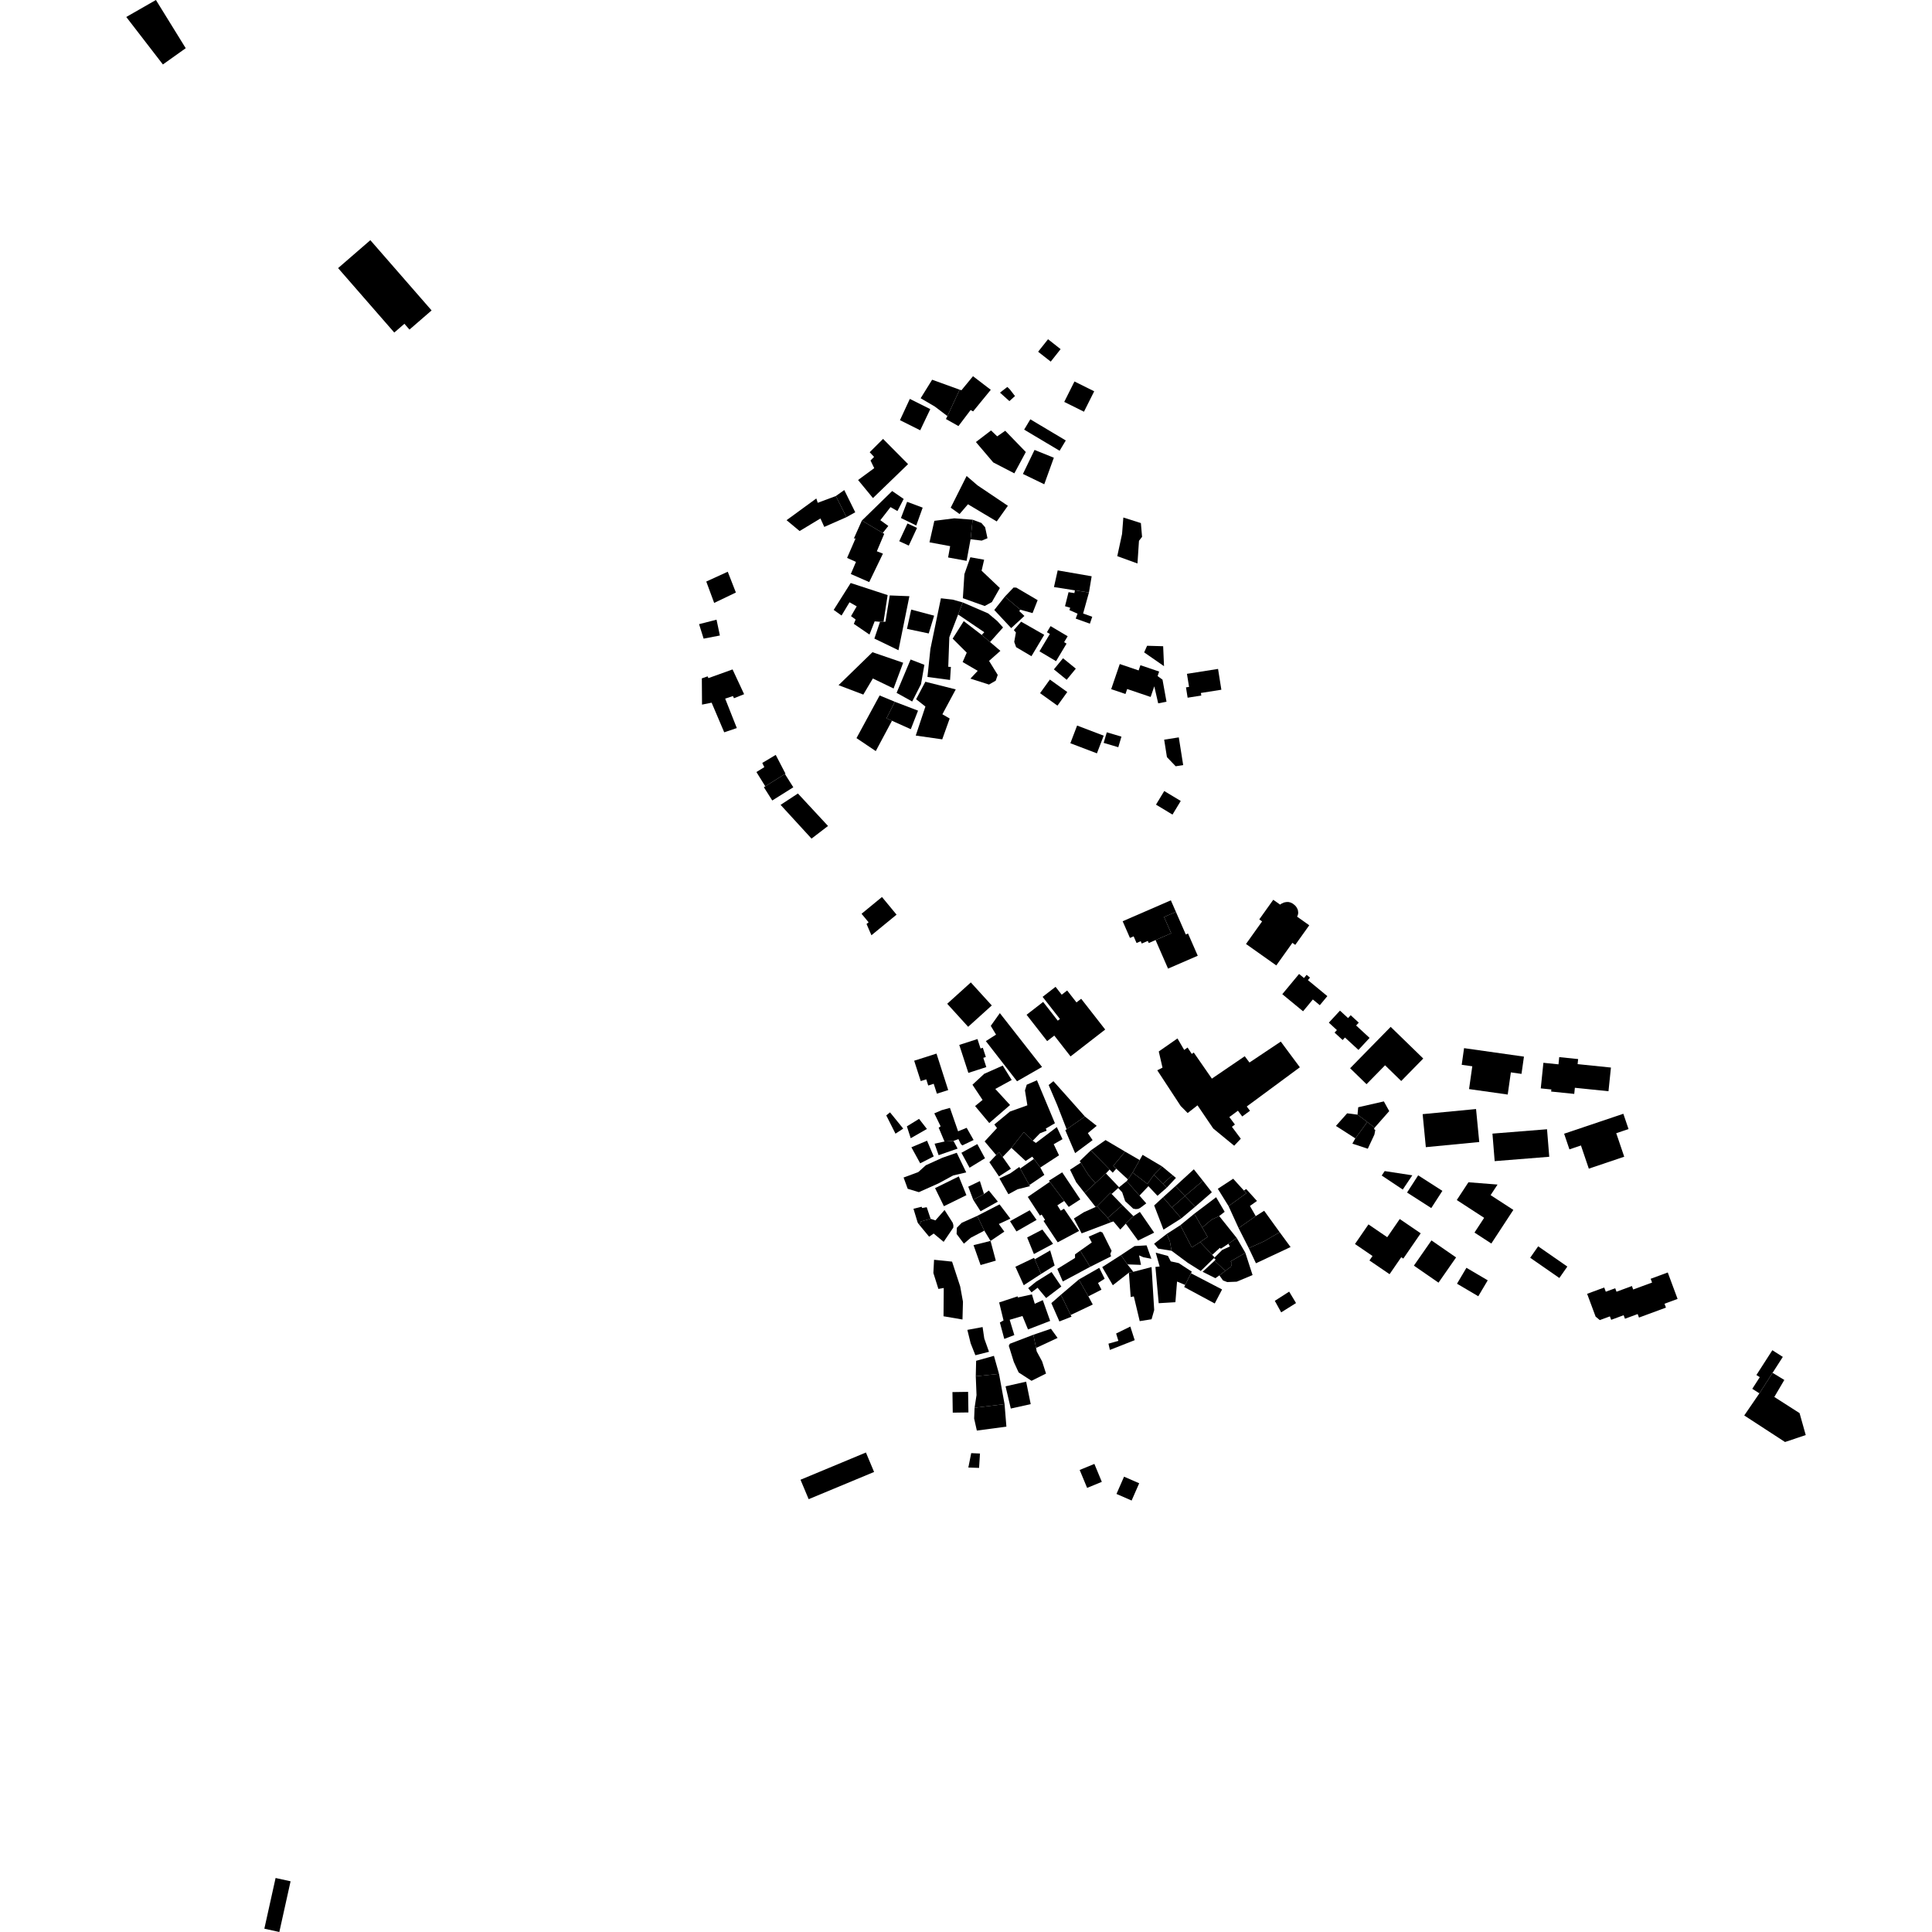 <?xml version="1.0" encoding="utf-8" standalone="no"?>
<!DOCTYPE svg PUBLIC "-//W3C//DTD SVG 1.1//EN"
  "http://www.w3.org/Graphics/SVG/1.1/DTD/svg11.dtd">
<!-- Created with matplotlib (https://matplotlib.org/) -->
<svg height="288pt" version="1.1" viewBox="0 0 288 288" width="288pt" xmlns="http://www.w3.org/2000/svg" xmlns:xlink="http://www.w3.org/1999/xlink">
 <defs>
  <style type="text/css">
*{stroke-linecap:butt;stroke-linejoin:round;}
  </style>
 </defs>
 <g id="figure_1">
  <g id="patch_1">
   <path d="M 0 288 
L 288 288 
L 288 0 
L 0 0 
z
" style="fill:none;opacity:0;"/>
  </g>
  <g id="axes_1">
   <g id="PatchCollection_1">
    <path clip-path="url(#p858583d66e)" d="M 18.822 2.531 
L 23.244 0 
L 27.685 7.185 
L 24.282 9.609 
L 18.822 2.531 
"/>
    <path clip-path="url(#p858583d66e)" d="M 50.4 39.965 
L 55.207 35.804 
L 64.337 46.275 
L 61.038 49.13 
L 60.286 48.265 
L 58.774 49.571 
L 56.755 47.257 
L 50.4 39.965 
"/>
    <path clip-path="url(#p858583d66e)" d="M 193.36 136.647 
L 195.169 137.929 
L 193.083 140.851 
L 192.656 140.549 
L 190.256 143.914 
L 185.739 140.717 
L 188.139 137.352 
L 187.717 137.051 
L 189.803 134.129 
L 190.033 134.292 
L 190.822 134.848 
L 191.036 134.698 
L 191.403 134.534 
L 191.727 134.468 
L 192.047 134.457 
L 192.368 134.531 
L 192.702 134.694 
L 192.929 134.871 
L 193.1 135.023 
L 193.269 135.241 
L 193.434 135.551 
L 193.489 135.756 
L 193.524 136.07 
L 193.492 136.302 
L 193.439 136.462 
L 193.36 136.647 
"/>
    <path clip-path="url(#p858583d66e)" d="M 229.293 185.788 
L 228.103 187.492 
L 232.45 190.509 
L 233.64 188.805 
L 229.293 185.788 
"/>
    <path clip-path="url(#p858583d66e)" d="M 172.258 140.134 
L 171.239 140.576 
L 171.101 140.26 
L 170.198 140.651 
L 170.047 140.303 
L 169.425 140.573 
L 168.99 139.579 
L 168.441 139.816 
L 167.353 137.329 
L 174.539 134.21 
L 175.29 135.929 
L 173.526 136.695 
L 174.587 139.121 
L 172.258 140.134 
"/>
    <path clip-path="url(#p858583d66e)" d="M 184.964 169.747 
L 183.64 167.969 
L 184.089 167.634 
L 183.256 166.518 
L 184.539 165.572 
L 185.177 166.431 
L 186.33 165.581 
L 185.853 164.941 
L 193.768 159.098 
L 190.927 155.27 
L 186.255 158.386 
L 185.551 157.452 
L 180.651 160.789 
L 177.949 156.894 
L 177.659 157.109 
L 177.028 156.152 
L 176.528 156.513 
L 175.522 154.799 
L 172.735 156.741 
L 173.292 159.152 
L 172.513 159.546 
L 176.004 164.873 
L 177.044 165.917 
L 178.51 164.771 
L 180.857 168.226 
L 183.976 170.79 
L 184.964 169.747 
"/>
    <path clip-path="url(#p858583d66e)" d="M 218.897 176.239 
L 217.16 178.887 
L 221.239 181.54 
L 219.799 183.738 
L 222.31 185.37 
L 225.592 180.358 
L 222.202 178.157 
L 223.236 176.58 
L 218.897 176.239 
"/>
    <path clip-path="url(#p858583d66e)" d="M 178.546 142.471 
L 174.119 144.39 
L 172.258 140.134 
L 174.587 139.121 
L 173.526 136.695 
L 175.29 135.929 
L 176.764 139.301 
L 177.097 139.157 
L 178.546 142.471 
"/>
    <path clip-path="url(#p858583d66e)" d="M 43.315 280.44 
L 41.639 288 
L 39.406 287.506 
L 41.082 279.95 
L 43.315 280.44 
"/>
    <path clip-path="url(#p858583d66e)" d="M 211.782 183.849 
L 209.188 187.617 
L 208.883 187.41 
L 207.141 189.942 
L 204.141 187.897 
L 204.6 187.229 
L 201.984 185.443 
L 203.994 182.519 
L 206.793 184.429 
L 208.658 181.717 
L 211.782 183.849 
"/>
    <path clip-path="url(#p858583d66e)" d="M 195.279 145.73 
L 194.969 146.103 
L 197.865 148.49 
L 196.743 149.843 
L 195.704 148.99 
L 194.245 150.751 
L 191.149 148.201 
L 193.651 145.187 
L 194.386 145.791 
L 194.776 145.318 
L 195.279 145.73 
"/>
    <path clip-path="url(#p858583d66e)" d="M 240.14 159.138 
L 239.774 162.668 
L 234.763 162.154 
L 234.67 163.067 
L 231.226 162.715 
L 231.259 162.406 
L 229.679 162.244 
L 230.072 158.429 
L 232.321 158.659 
L 232.431 157.582 
L 235.25 157.874 
L 235.173 158.628 
L 240.14 159.138 
"/>
    <path clip-path="url(#p858583d66e)" d="M 199.748 150.653 
L 198.088 152.445 
L 199.29 153.552 
L 198.941 153.928 
L 200.143 155.035 
L 200.492 154.659 
L 202.502 156.509 
L 204.162 154.717 
L 202.155 152.867 
L 202.549 152.444 
L 201.344 151.337 
L 200.953 151.76 
L 199.748 150.653 
"/>
    <path clip-path="url(#p858583d66e)" d="M 238.48 196.783 
L 237.855 196.266 
L 236.592 192.868 
L 239.14 191.926 
L 239.373 192.554 
L 240.778 192.037 
L 240.969 192.555 
L 243.266 191.706 
L 243.457 192.224 
L 246.273 191.187 
L 246.064 190.626 
L 248.61 189.685 
L 250.073 193.626 
L 248.125 194.345 
L 248.341 194.923 
L 244.319 196.408 
L 244.126 195.883 
L 242.23 196.583 
L 242.034 196.058 
L 240.176 196.744 
L 239.985 196.23 
L 238.48 196.783 
"/>
    <path clip-path="url(#p858583d66e)" d="M 218.599 188.987 
L 221.773 190.856 
L 220.365 193.23 
L 217.194 191.361 
L 218.599 188.987 
"/>
    <path clip-path="url(#p858583d66e)" d="M 222.808 173.088 
L 222.477 168.986 
L 230.613 168.336 
L 230.944 172.438 
L 222.808 173.088 
"/>
    <path clip-path="url(#p858583d66e)" d="M 213.385 184.905 
L 217.056 187.443 
L 214.436 191.204 
L 210.766 188.666 
L 213.385 184.905 
"/>
    <path clip-path="url(#p858583d66e)" d="M 210.531 175.203 
L 209.108 177.323 
L 205.971 175.233 
L 206.415 174.571 
L 210.531 175.203 
"/>
    <path clip-path="url(#p858583d66e)" d="M 212.547 171.006 
L 212.071 166.085 
L 220.032 165.322 
L 220.509 170.239 
L 212.547 171.006 
"/>
    <path clip-path="url(#p858583d66e)" d="M 211.405 175.205 
L 209.748 177.77 
L 213.356 180.085 
L 215.013 177.52 
L 211.405 175.205 
"/>
    <path clip-path="url(#p858583d66e)" d="M 203.822 167.249 
L 202.038 169.696 
L 199.142 167.84 
L 200.817 165.961 
L 202.362 166.158 
L 203.822 167.249 
"/>
    <path clip-path="url(#p858583d66e)" d="M 202.362 166.158 
L 202.467 165.056 
L 206.29 164.185 
L 207.089 165.631 
L 204.912 168.101 
L 203.822 167.249 
L 202.362 166.158 
"/>
    <path clip-path="url(#p858583d66e)" d="M 207.305 153.072 
L 201.26 159.239 
L 203.704 161.619 
L 206.469 158.8 
L 208.878 161.145 
L 212.162 157.793 
L 207.305 153.072 
"/>
    <path clip-path="url(#p858583d66e)" d="M 265.762 202.27 
L 264.235 204.645 
L 262.271 207.703 
L 261.209 207.029 
L 262.327 205.292 
L 261.825 204.971 
L 264.201 201.275 
L 265.762 202.27 
"/>
    <path clip-path="url(#p858583d66e)" d="M 264.235 204.645 
L 262.271 207.703 
L 260.012 211.001 
L 266.09 214.958 
L 269.178 213.923 
L 268.259 210.652 
L 264.494 208.242 
L 265.986 205.708 
L 264.235 204.645 
"/>
    <path clip-path="url(#p858583d66e)" d="M 202.038 169.696 
L 201.596 170.481 
L 203.895 171.24 
L 204.882 169.123 
L 205.011 168.444 
L 204.817 168.302 
L 204.912 168.101 
L 203.822 167.249 
L 202.038 169.696 
"/>
    <path clip-path="url(#p858583d66e)" d="M 218.246 156.245 
L 217.894 158.728 
L 219.472 158.95 
L 218.989 162.347 
L 224.753 163.163 
L 225.222 159.857 
L 226.806 160.082 
L 227.173 157.509 
L 218.246 156.245 
"/>
    <path clip-path="url(#p858583d66e)" d="M 235.669 170.754 
L 233.951 171.334 
L 233.161 169.002 
L 241.989 166.028 
L 242.762 168.307 
L 240.931 168.924 
L 242.12 172.429 
L 236.842 174.21 
L 235.669 170.754 
"/>
    <path clip-path="url(#p858583d66e)" d="M 185.644 186.755 
L 186.718 190.072 
L 184.353 191.059 
L 182.943 191.115 
L 182.321 190.883 
L 181.772 190.118 
L 182.655 189.449 
L 183.502 188.81 
L 183.629 188.377 
L 183.462 188.025 
L 185.644 186.755 
"/>
    <path clip-path="url(#p858583d66e)" d="M 168.839 174.796 
L 168.135 175.814 
L 167.96 176.063 
L 169.858 178.227 
L 171.193 176.819 
L 172.543 178.256 
L 173.951 177.025 
L 173.369 176.453 
L 172.016 175.128 
L 171.042 176.481 
L 168.839 174.796 
"/>
    <path clip-path="url(#p858583d66e)" d="M 181.746 181.275 
L 184.355 184.538 
L 183.113 185.41 
L 181.984 186.148 
L 181.841 186.015 
L 180.705 187.062 
L 178.902 185.154 
L 180.017 184.38 
L 179.216 182.987 
L 180.6 181.812 
L 181.746 181.275 
"/>
    <path clip-path="url(#p858583d66e)" d="M 180.957 187.55 
L 178.995 189.461 
L 177.057 188.242 
L 174.641 186.45 
L 174.396 185.066 
L 173.925 183.94 
L 175.949 182.639 
L 177.662 185.952 
L 178.902 185.154 
L 180.705 187.062 
L 181.066 187.443 
L 180.957 187.55 
"/>
    <path clip-path="url(#p858583d66e)" d="M 167.96 176.063 
L 166.819 176.98 
L 166.689 177.097 
L 167.283 177.737 
L 167.724 179.052 
L 168.928 180.173 
L 169.319 180.241 
L 169.676 180.204 
L 169.962 180.066 
L 170.872 179.383 
L 169.858 178.227 
L 167.96 176.063 
"/>
    <path clip-path="url(#p858583d66e)" d="M 172.864 188.791 
L 172.236 188.862 
L 172.725 194.265 
L 175.216 194.117 
L 175.46 191.038 
L 176.67 191.544 
L 177.539 189.805 
L 177.661 189.565 
L 175.712 188.289 
L 174.524 188.03 
L 174.106 187.223 
L 172.284 186.735 
L 172.864 188.791 
"/>
    <path clip-path="url(#p858583d66e)" d="M 156.49 176.174 
L 153.211 178.421 
L 155.022 181.206 
L 155.28 181.053 
L 155.788 181.846 
L 155.558 182.002 
L 157.667 185.187 
L 160.862 183.49 
L 158.61 180.179 
L 158.122 180.474 
L 157.617 179.678 
L 158.638 179.019 
L 156.49 176.174 
"/>
    <path clip-path="url(#p858583d66e)" d="M 150.771 171.106 
L 152.887 173.064 
L 153.877 172.421 
L 154.124 172.754 
L 155.075 174.042 
L 157.867 172.22 
L 157.075 170.566 
L 158.386 169.815 
L 157.538 168.012 
L 154.417 170.376 
L 153.951 170.045 
L 152.613 168.77 
L 150.771 171.106 
"/>
    <path clip-path="url(#p858583d66e)" d="M 185.644 186.755 
L 184.355 184.538 
L 183.113 185.41 
L 183.338 185.806 
L 182.19 186.329 
L 181.066 187.443 
L 180.957 187.55 
L 181.214 187.756 
L 181.049 187.942 
L 182.655 189.449 
L 183.502 188.81 
L 183.629 188.377 
L 183.462 188.025 
L 185.644 186.755 
"/>
    <path clip-path="url(#p858583d66e)" d="M 161.17 148.885 
L 164.75 153.472 
L 159.585 157.478 
L 157.162 154.373 
L 156.096 155.197 
L 153.031 151.269 
L 155.5 149.355 
L 157.68 152.148 
L 158.001 151.899 
L 155.421 148.597 
L 157.35 147.104 
L 158.267 148.278 
L 159.079 147.649 
L 160.469 149.429 
L 161.17 148.885 
"/>
    <path clip-path="url(#p858583d66e)" d="M 154.576 161.033 
L 157.254 167.439 
L 155.898 168.235 
L 156.021 168.541 
L 155.024 168.94 
L 153.951 170.045 
L 152.613 168.77 
L 150.771 171.106 
L 149.461 172.466 
L 148.924 171.743 
L 148.493 172.184 
L 146.779 170.15 
L 148.62 168.159 
L 148.224 167.626 
L 150.553 165.695 
L 153.147 164.768 
L 152.79 162.544 
L 153.056 161.692 
L 154.576 161.033 
"/>
    <path clip-path="url(#p858583d66e)" d="M 175.244 176.794 
L 173.373 178.476 
L 174.693 180 
L 176.634 178.289 
L 175.244 176.794 
"/>
    <path clip-path="url(#p858583d66e)" d="M 175.294 175.585 
L 173.951 177.025 
L 173.369 176.453 
L 174.794 175.17 
L 175.294 175.585 
"/>
    <path clip-path="url(#p858583d66e)" d="M 147.843 149.882 
L 144.321 153.063 
L 141.198 149.63 
L 144.72 146.449 
L 147.843 149.882 
"/>
    <path clip-path="url(#p858583d66e)" d="M 178.171 179.875 
L 176.094 181.625 
L 174.693 180 
L 176.634 178.289 
L 178.171 179.875 
"/>
    <path clip-path="url(#p858583d66e)" d="M 190.034 193.914 
L 190.983 195.631 
L 193.198 194.245 
L 192.173 192.541 
L 190.034 193.914 
"/>
    <path clip-path="url(#p858583d66e)" d="M 177.962 174.306 
L 179.319 176.018 
L 176.634 178.289 
L 175.244 176.794 
L 177.962 174.306 
"/>
    <path clip-path="url(#p858583d66e)" d="M 174.794 175.17 
L 173.237 173.879 
L 172.016 175.128 
L 173.369 176.453 
L 174.794 175.17 
"/>
    <path clip-path="url(#p858583d66e)" d="M 179.319 176.018 
L 180.648 177.729 
L 178.171 179.875 
L 176.634 178.289 
L 179.319 176.018 
"/>
    <path clip-path="url(#p858583d66e)" d="M 155.075 174.042 
L 155.677 175.142 
L 153.446 176.657 
L 152.077 174.192 
L 154.124 172.754 
L 155.075 174.042 
"/>
    <path clip-path="url(#p858583d66e)" d="M 173.373 178.476 
L 172.051 179.694 
L 173.438 183.303 
L 176.094 181.625 
L 174.693 180 
L 173.373 178.476 
"/>
    <path clip-path="url(#p858583d66e)" d="M 158.146 193.007 
L 156.721 194.252 
L 157.923 196.987 
L 159.73 196.275 
L 159.603 196.026 
L 158.146 193.007 
"/>
    <path clip-path="url(#p858583d66e)" d="M 160.815 190.735 
L 158.146 193.007 
L 159.603 196.026 
L 162.896 194.462 
L 162.24 193.244 
L 160.815 190.735 
"/>
    <path clip-path="url(#p858583d66e)" d="M 172.047 183.75 
L 169.65 184.927 
L 167.817 182.409 
L 168.955 181.288 
L 169.92 180.659 
L 172.047 183.75 
"/>
    <path clip-path="url(#p858583d66e)" d="M 167.312 179.644 
L 165.707 177.982 
L 165.534 177.806 
L 163.542 179.819 
L 165.13 181.55 
L 167.312 179.644 
"/>
    <path clip-path="url(#p858583d66e)" d="M 185.787 177.873 
L 183.139 179.797 
L 181.538 177.211 
L 183.829 175.711 
L 185.419 177.467 
L 185.787 177.873 
"/>
    <path clip-path="url(#p858583d66e)" d="M 190.759 183.684 
L 192.383 185.894 
L 187.223 188.314 
L 186.153 186.056 
L 188.43 185.038 
L 190.759 183.684 
"/>
    <path clip-path="url(#p858583d66e)" d="M 174.641 186.45 
L 172.633 186.127 
L 172.039 185.403 
L 173.925 183.94 
L 174.396 185.066 
L 174.641 186.45 
"/>
    <path clip-path="url(#p858583d66e)" d="M 182.174 192.217 
L 181.079 194.309 
L 176.526 191.857 
L 176.67 191.544 
L 177.539 189.805 
L 182.174 192.217 
"/>
    <path clip-path="url(#p858583d66e)" d="M 181.772 190.118 
L 181.18 190.538 
L 179.268 189.583 
L 181.049 187.942 
L 182.655 189.449 
L 181.772 190.118 
"/>
    <path clip-path="url(#p858583d66e)" d="M 188.447 180.487 
L 187.192 181.282 
L 184.635 183.067 
L 186.153 186.056 
L 188.43 185.038 
L 190.759 183.684 
L 188.447 180.487 
"/>
    <path clip-path="url(#p858583d66e)" d="M 161.728 166.44 
L 159.033 163.41 
L 157.032 161.173 
L 156.32 161.738 
L 157.606 164.753 
L 159.002 168.337 
L 161.728 166.44 
"/>
    <path clip-path="url(#p858583d66e)" d="M 168.495 197.747 
L 169.148 199.777 
L 165.45 201.231 
L 165.237 200.297 
L 166.715 199.88 
L 166.378 198.786 
L 168.495 197.747 
"/>
    <path clip-path="url(#p858583d66e)" d="M 163.865 188.993 
L 164.67 190.618 
L 163.681 191.25 
L 164.197 192.247 
L 162.24 193.244 
L 160.815 190.735 
L 163.865 188.993 
"/>
    <path clip-path="url(#p858583d66e)" d="M 162.508 188.846 
L 158.429 191.03 
L 157.614 189.154 
L 160.253 187.518 
L 160.252 186.984 
L 161.021 186.435 
L 162.508 188.846 
"/>
    <path clip-path="url(#p858583d66e)" d="M 149.044 151.024 
L 155.336 159.049 
L 151.606 161.184 
L 146.958 155.195 
L 148.477 154.23 
L 147.693 152.921 
L 149.044 151.024 
"/>
    <path clip-path="url(#p858583d66e)" d="M 158.34 174.759 
L 161.04 178.792 
L 159.312 179.913 
L 158.638 179.019 
L 156.49 176.174 
L 156.362 176.005 
L 158.34 174.759 
"/>
    <path clip-path="url(#p858583d66e)" d="M 175.949 182.639 
L 178.031 180.93 
L 179.216 182.987 
L 180.017 184.38 
L 178.902 185.154 
L 177.662 185.952 
L 175.949 182.639 
"/>
    <path clip-path="url(#p858583d66e)" d="M 161.104 173.323 
L 159.51 174.367 
L 160.43 176.242 
L 161.681 177.835 
L 163.287 176.362 
L 162.256 175.168 
L 161.104 173.323 
"/>
    <path clip-path="url(#p858583d66e)" d="M 170.323 172.149 
L 173.237 173.879 
L 172.016 175.128 
L 171.042 176.481 
L 168.839 174.796 
L 169.887 172.927 
L 170.323 172.149 
"/>
    <path clip-path="url(#p858583d66e)" d="M 169.887 172.927 
L 167.716 171.668 
L 165.952 173.802 
L 166.398 174.213 
L 168.135 175.814 
L 168.839 174.796 
L 169.887 172.927 
"/>
    <path clip-path="url(#p858583d66e)" d="M 150.693 174.217 
L 148.915 175.366 
L 147.486 173.255 
L 148.493 172.184 
L 148.924 171.743 
L 149.461 172.466 
L 150.693 174.217 
"/>
    <path clip-path="url(#p858583d66e)" d="M 167.092 187.096 
L 164.304 188.887 
L 165.886 191.589 
L 168.283 189.715 
L 168.942 189.586 
L 168.064 188.479 
L 167.092 187.096 
"/>
    <path clip-path="url(#p858583d66e)" d="M 178.031 180.93 
L 181.286 178.468 
L 182.561 180.639 
L 181.746 181.275 
L 180.6 181.812 
L 179.216 182.987 
L 178.031 180.93 
"/>
    <path clip-path="url(#p858583d66e)" d="M 167.716 171.668 
L 164.804 169.949 
L 162.617 171.479 
L 165.405 174.338 
L 165.872 174.813 
L 166.398 174.213 
L 165.952 173.802 
L 167.716 171.668 
"/>
    <path clip-path="url(#p858583d66e)" d="M 167.817 182.409 
L 166.996 183.288 
L 165.976 182.076 
L 165.609 182.198 
L 165.13 181.55 
L 167.312 179.644 
L 168.955 181.288 
L 167.817 182.409 
"/>
    <path clip-path="url(#p858583d66e)" d="M 165.609 182.198 
L 161.238 183.854 
L 160.082 181.64 
L 161.572 180.703 
L 163.321 179.919 
L 163.542 179.819 
L 165.13 181.55 
L 165.609 182.198 
"/>
    <path clip-path="url(#p858583d66e)" d="M 162.617 171.479 
L 160.951 173.081 
L 161.104 173.323 
L 162.256 175.168 
L 163.287 176.362 
L 164.858 174.921 
L 165.405 174.338 
L 162.617 171.479 
"/>
    <path clip-path="url(#p858583d66e)" d="M 163.485 167.826 
L 162.166 168.912 
L 162.87 169.958 
L 160.266 171.897 
L 158.801 168.473 
L 159.002 168.337 
L 161.728 166.44 
L 163.485 167.826 
"/>
    <path clip-path="url(#p858583d66e)" d="M 152.077 174.192 
L 151.952 173.957 
L 150.584 174.918 
L 148.981 175.666 
L 150.319 178.022 
L 151.687 177.282 
L 153.53 176.817 
L 153.446 176.657 
L 152.077 174.192 
"/>
    <path clip-path="url(#p858583d66e)" d="M 170.921 185.645 
L 171.632 187.645 
L 170.444 187.418 
L 169.797 187.139 
L 170.085 188.553 
L 168.064 188.479 
L 167.092 187.096 
L 169.13 185.749 
L 170.921 185.645 
"/>
    <path clip-path="url(#p858583d66e)" d="M 145.71 154.889 
L 142.996 155.763 
L 144.353 159.934 
L 147.027 159.069 
L 146.579 157.691 
L 146.957 157.565 
L 146.509 156.19 
L 146.169 156.299 
L 145.71 154.889 
"/>
    <path clip-path="url(#p858583d66e)" d="M 185.419 177.467 
L 185.77 177.25 
L 187.375 179.024 
L 186.324 179.771 
L 187.192 181.282 
L 184.635 183.067 
L 183.139 179.797 
L 185.787 177.873 
L 185.419 177.467 
"/>
    <path clip-path="url(#p858583d66e)" d="M 171.661 188.877 
L 172.054 195.291 
L 171.662 196.661 
L 169.896 196.938 
L 169.017 193.253 
L 168.55 193.344 
L 168.283 189.715 
L 168.942 189.586 
L 171.661 188.877 
"/>
    <path clip-path="url(#p858583d66e)" d="M 162.749 185.214 
L 161.021 186.435 
L 162.508 188.846 
L 165.627 187.277 
L 165.518 186.913 
L 165.703 186.456 
L 164.352 183.742 
L 164.023 183.59 
L 162.29 184.349 
L 162.749 185.214 
"/>
    <path clip-path="url(#p858583d66e)" d="M 163.321 179.919 
L 161.681 177.835 
L 163.287 176.362 
L 164.858 174.921 
L 166.819 176.98 
L 166.689 177.097 
L 165.707 177.982 
L 165.534 177.806 
L 163.542 179.819 
L 163.321 179.919 
"/>
    <path clip-path="url(#p858583d66e)" d="M 149.478 158.846 
L 146.715 160.071 
L 144.963 161.699 
L 146.469 163.963 
L 145.356 164.881 
L 147.467 167.408 
L 150.567 164.724 
L 148.367 162.328 
L 150.81 160.991 
L 149.478 158.846 
"/>
    <path clip-path="url(#p858583d66e)" d="M 109.203 99.792 
L 110.924 103.482 
L 109.413 104.084 
L 109.259 103.764 
L 108.101 104.143 
L 109.835 108.53 
L 107.959 109.166 
L 106.081 104.748 
L 104.65 105.036 
L 104.621 101.123 
L 105.486 100.823 
L 105.597 101.086 
L 109.203 99.792 
"/>
    <path clip-path="url(#p858583d66e)" d="M 118.944 118.286 
L 116.361 119.979 
L 120.973 125.011 
L 123.431 123.125 
L 118.944 118.286 
"/>
    <path clip-path="url(#p858583d66e)" d="M 106.813 92.376 
L 107.311 94.733 
L 104.888 95.202 
L 104.209 93.041 
L 106.813 92.376 
"/>
    <path clip-path="url(#p858583d66e)" d="M 108.485 85.227 
L 109.696 88.326 
L 106.461 89.877 
L 105.283 86.689 
L 108.485 85.227 
"/>
    <path clip-path="url(#p858583d66e)" d="M 117.006 115.378 
L 118.258 117.359 
L 115.12 119.328 
L 113.868 117.348 
L 114.081 117.215 
L 117.006 115.378 
"/>
    <path clip-path="url(#p858583d66e)" d="M 129.902 139.417 
L 129.173 137.736 
L 129.481 137.487 
L 128.431 136.214 
L 131.474 133.715 
L 133.648 136.346 
L 129.902 139.417 
"/>
    <path clip-path="url(#p858583d66e)" d="M 115.635 112.53 
L 117.097 115.345 
L 117.006 115.378 
L 114.081 117.215 
L 112.757 115.085 
L 113.935 114.359 
L 113.63 113.73 
L 115.635 112.53 
"/>
    <path clip-path="url(#p858583d66e)" d="M 142.618 171.84 
L 144.036 174.77 
L 142.091 175.219 
L 139.912 176.401 
L 136.973 177.713 
L 135.311 177.211 
L 134.696 175.53 
L 136.88 174.725 
L 138.008 173.705 
L 140.464 172.59 
L 142.618 171.84 
"/>
    <path clip-path="url(#p858583d66e)" d="M 154.041 198.971 
L 150.532 200.313 
L 150.38 200.612 
L 151.126 203.021 
L 151.847 204.589 
L 153.769 205.835 
L 155.93 204.755 
L 155.347 202.944 
L 154.536 201.445 
L 154.446 200.936 
L 154.041 198.971 
"/>
    <path clip-path="url(#p858583d66e)" d="M 140.667 185.12 
L 142.111 182.993 
L 142.119 182.631 
L 142.025 182.284 
L 140.803 180.371 
L 139.444 181.92 
L 138.724 181.685 
L 137.288 182.075 
L 137.045 182.59 
L 138.503 184.353 
L 139.182 183.883 
L 140.667 185.12 
"/>
    <path clip-path="url(#p858583d66e)" d="M 142.866 169.802 
L 142.135 170.077 
L 140.794 170.163 
L 139.926 168.1 
L 140.219 167.902 
L 139.275 165.967 
L 140.39 165.486 
L 141.607 165.151 
L 142.82 168.643 
L 144.098 168.12 
L 145.133 169.941 
L 143.456 170.744 
L 143.229 170.535 
L 142.866 169.802 
"/>
    <path clip-path="url(#p858583d66e)" d="M 155.45 193.808 
L 156.545 196.907 
L 153.243 198.18 
L 152.417 196.174 
L 150.512 196.739 
L 151.204 199.016 
L 149.706 199.591 
L 149.049 197.142 
L 149.595 196.834 
L 148.943 194.153 
L 151.696 193.245 
L 151.736 193.415 
L 153.826 192.952 
L 154.252 194.354 
L 155.45 193.808 
"/>
    <path clip-path="url(#p858583d66e)" d="M 156.664 198.074 
L 157.652 199.443 
L 154.446 200.936 
L 154.041 198.971 
L 156.664 198.074 
"/>
    <path clip-path="url(#p858583d66e)" d="M 148.165 202.113 
L 148.921 204.797 
L 145.457 205.162 
L 145.51 202.852 
L 148.165 202.113 
"/>
    <path clip-path="url(#p858583d66e)" d="M 163.137 218.224 
L 164.246 220.898 
L 162.055 221.798 
L 160.946 219.124 
L 163.137 218.224 
"/>
    <path clip-path="url(#p858583d66e)" d="M 167.56 220.125 
L 166.431 222.699 
L 168.689 223.682 
L 169.818 221.108 
L 167.56 220.125 
"/>
    <path clip-path="url(#p858583d66e)" d="M 138.194 170.044 
L 139.187 172.385 
L 137.172 173.412 
L 135.859 171.022 
L 138.194 170.044 
"/>
    <path clip-path="url(#p858583d66e)" d="M 144.777 216.617 
L 144.349 218.763 
L 145.95 218.817 
L 146.084 216.675 
L 144.777 216.617 
"/>
    <path clip-path="url(#p858583d66e)" d="M 146.071 176.061 
L 146.682 177.989 
L 145.077 178.853 
L 144.336 176.895 
L 146.071 176.061 
"/>
    <path clip-path="url(#p858583d66e)" d="M 152.966 205.961 
L 153.646 209.311 
L 150.678 209.969 
L 149.895 206.658 
L 152.966 205.961 
"/>
    <path clip-path="url(#p858583d66e)" d="M 144.313 207.482 
L 144.361 210.55 
L 142.025 210.582 
L 141.98 207.517 
L 144.313 207.482 
"/>
    <path clip-path="url(#p858583d66e)" d="M 142.93 175.368 
L 144.061 178.162 
L 140.706 179.809 
L 139.387 177.113 
L 142.93 175.368 
"/>
    <path clip-path="url(#p858583d66e)" d="M 155.383 183.286 
L 156.978 185.411 
L 154.123 186.94 
L 153.116 184.469 
L 155.383 183.286 
"/>
    <path clip-path="url(#p858583d66e)" d="M 145.686 170.548 
L 146.831 172.66 
L 144.53 174.071 
L 143.317 171.842 
L 145.686 170.548 
"/>
    <path clip-path="url(#p858583d66e)" d="M 134.642 168.241 
L 133.489 168.995 
L 132.113 166.27 
L 132.675 165.818 
L 134.642 168.241 
"/>
    <path clip-path="url(#p858583d66e)" d="M 153.499 180.412 
L 154.522 181.849 
L 151.522 183.568 
L 150.561 182.041 
L 153.499 180.412 
"/>
    <path clip-path="url(#p858583d66e)" d="M 145.122 185.611 
L 146.173 188.579 
L 148.444 187.92 
L 147.658 184.982 
L 145.122 185.611 
"/>
    <path clip-path="url(#p858583d66e)" d="M 137.002 166.788 
L 138.174 168.292 
L 135.759 169.673 
L 135.188 167.905 
L 137.002 166.788 
"/>
    <path clip-path="url(#p858583d66e)" d="M 156.548 186.4 
L 157.212 188.645 
L 155.19 189.905 
L 154.251 187.724 
L 156.548 186.4 
"/>
    <path clip-path="url(#p858583d66e)" d="M 155.19 189.905 
L 152.607 191.584 
L 151.361 188.833 
L 154.147 187.503 
L 154.251 187.724 
L 155.19 189.905 
"/>
    <path clip-path="url(#p858583d66e)" d="M 149.749 209.314 
L 150.022 212.669 
L 145.615 213.252 
L 145.214 211.46 
L 145.279 209.854 
L 149.749 209.314 
"/>
    <path clip-path="url(#p858583d66e)" d="M 145.457 205.162 
L 145.568 207.961 
L 145.279 209.854 
L 149.749 209.314 
L 148.921 204.797 
L 145.457 205.162 
"/>
    <path clip-path="url(#p858583d66e)" d="M 145.077 178.853 
L 146.172 180.559 
L 148.749 179.122 
L 147.406 177.47 
L 146.682 177.989 
L 145.077 178.853 
"/>
    <path clip-path="url(#p858583d66e)" d="M 142.135 170.077 
L 142.749 171.22 
L 139.919 172.201 
L 139.318 170.492 
L 140.794 170.163 
L 142.135 170.077 
"/>
    <path clip-path="url(#p858583d66e)" d="M 144.202 198.243 
L 144.695 200.252 
L 145.398 202.023 
L 147.43 201.509 
L 146.726 199.538 
L 146.473 197.823 
L 144.202 198.243 
"/>
    <path clip-path="url(#p858583d66e)" d="M 145.67 181.248 
L 143.364 182.282 
L 142.635 183.022 
L 142.599 183.947 
L 143.687 185.392 
L 144.723 184.501 
L 146.733 183.453 
L 145.67 181.248 
"/>
    <path clip-path="url(#p858583d66e)" d="M 149.003 179.536 
L 150.613 181.658 
L 148.892 182.46 
L 149.712 183.594 
L 147.658 184.982 
L 146.733 183.453 
L 145.67 181.248 
L 149.003 179.536 
"/>
    <path clip-path="url(#p858583d66e)" d="M 156.753 189.62 
L 158.21 191.777 
L 155.946 193.496 
L 154.67 191.965 
L 153.768 192.648 
L 153.273 192.021 
L 154.435 191.07 
L 156.753 189.62 
"/>
    <path clip-path="url(#p858583d66e)" d="M 139.661 163.032 
L 141.347 162.497 
L 139.603 157.058 
L 136.275 158.119 
L 137.252 161.155 
L 138.074 160.893 
L 138.37 161.817 
L 139.187 161.558 
L 139.661 163.032 
"/>
    <path clip-path="url(#p858583d66e)" d="M 137.045 182.59 
L 136.798 182.257 
L 136.169 180.192 
L 137.382 179.889 
L 137.466 180.077 
L 138.145 179.956 
L 138.724 181.685 
L 137.288 182.075 
L 137.045 182.59 
"/>
    <path clip-path="url(#p858583d66e)" d="M 143.134 191.764 
L 143.548 194.046 
L 143.475 196.696 
L 140.65 196.214 
L 140.685 191.997 
L 139.884 192.137 
L 139.137 189.76 
L 139.239 187.793 
L 141.923 188.068 
L 143.134 191.764 
"/>
    <path clip-path="url(#p858583d66e)" d="M 138.254 100.91 
L 141.624 101.362 
L 141.748 99.416 
L 141.356 99.4 
L 141.513 94.996 
L 142.827 91.604 
L 143.523 89.808 
L 142.027 89.387 
L 140.261 89.185 
L 138.695 96.734 
L 138.254 100.91 
"/>
    <path clip-path="url(#p858583d66e)" d="M 132.317 88.71 
L 131.707 92.682 
L 131.185 92.688 
L 130.383 92.624 
L 129.611 94.594 
L 127.278 93 
L 127.548 92.352 
L 126.86 91.848 
L 127.709 90.386 
L 126.636 89.781 
L 125.448 91.756 
L 124.276 90.917 
L 126.808 86.908 
L 132.317 88.71 
"/>
    <path clip-path="url(#p858583d66e)" d="M 142.013 95.198 
L 144.11 97.292 
L 143.499 98.689 
L 145.746 99.999 
L 144.662 101.16 
L 147.426 102.045 
L 148.43 101.467 
L 148.73 100.608 
L 147.438 98.518 
L 149.126 97.019 
L 147.585 95.707 
L 146.343 94.652 
L 143.665 92.59 
L 142.013 95.198 
"/>
    <path clip-path="url(#p858583d66e)" d="M 135.83 90.869 
L 135.201 93.746 
L 138.445 94.428 
L 139.249 91.776 
L 135.83 90.869 
"/>
    <path clip-path="url(#p858583d66e)" d="M 133.654 103.282 
L 135.978 104.573 
L 137.292 101.992 
L 137.796 99.105 
L 135.74 98.31 
L 133.654 103.282 
"/>
    <path clip-path="url(#p858583d66e)" d="M 133.395 104.613 
L 136.849 105.936 
L 135.772 108.701 
L 132.965 107.442 
L 132.149 107.075 
L 133.395 104.613 
"/>
    <path clip-path="url(#p858583d66e)" d="M 133.395 104.613 
L 131.124 103.671 
L 127.676 110.03 
L 130.549 111.963 
L 132.965 107.442 
L 132.149 107.075 
L 133.395 104.613 
"/>
    <path clip-path="url(#p858583d66e)" d="M 133.206 102.632 
L 134.634 98.795 
L 130.055 97.224 
L 125.003 102.137 
L 128.691 103.539 
L 130.115 101.141 
L 133.206 102.632 
"/>
    <path clip-path="url(#p858583d66e)" d="M 135.563 88.875 
L 133.933 96.929 
L 130.341 95.191 
L 131.185 92.688 
L 131.707 92.682 
L 131.991 92.678 
L 132.631 88.76 
L 135.563 88.875 
"/>
    <path clip-path="url(#p858583d66e)" d="M 143.523 89.808 
L 147.307 91.441 
L 148.667 92.583 
L 149.524 93.535 
L 147.585 95.707 
L 146.343 94.652 
L 146.724 94.245 
L 142.827 91.604 
L 143.523 89.808 
"/>
    <path clip-path="url(#p858583d66e)" d="M 137.949 105.324 
L 136.565 104.234 
L 137.942 101.627 
L 142.471 102.767 
L 140.481 106.475 
L 141.567 107.108 
L 140.457 110.214 
L 136.51 109.65 
L 137.949 105.324 
"/>
    <path clip-path="url(#p858583d66e)" d="M 135.627 59.463 
L 134.157 62.635 
L 137.175 64.141 
L 138.676 60.989 
L 135.627 59.463 
"/>
    <path clip-path="url(#p858583d66e)" d="M 156.23 50.569 
L 158.104 52.046 
L 156.63 53.906 
L 154.752 52.432 
L 156.23 50.569 
"/>
    <path clip-path="url(#p858583d66e)" d="M 125.855 73.052 
L 124.6 73.942 
L 126.18 77.091 
L 127.491 76.364 
L 125.855 73.052 
"/>
    <path clip-path="url(#p858583d66e)" d="M 153.589 62.507 
L 152.668 64.045 
L 157.954 67.193 
L 158.875 65.659 
L 153.589 62.507 
"/>
    <path clip-path="url(#p858583d66e)" d="M 154.219 67.07 
L 152.485 70.65 
L 155.666 72.189 
L 157.094 68.232 
L 154.219 67.07 
"/>
    <path clip-path="url(#p858583d66e)" d="M 160.169 56.866 
L 158.644 59.91 
L 161.585 61.373 
L 163.109 58.329 
L 160.169 56.866 
"/>
    <path clip-path="url(#p858583d66e)" d="M 150.16 57.681 
L 149.067 58.529 
L 150.468 59.792 
L 151.304 59.04 
L 150.524 58.031 
L 150.16 57.681 
"/>
    <path clip-path="url(#p858583d66e)" d="M 138.952 56.605 
L 137.239 59.366 
L 139.353 60.603 
L 141.226 62.024 
L 143.057 58.091 
L 138.952 56.605 
"/>
    <path clip-path="url(#p858583d66e)" d="M 149.849 64.213 
L 152.917 67.382 
L 151.208 70.561 
L 148.06 68.932 
L 145.477 65.894 
L 147.734 64.166 
L 148.652 65.045 
L 149.849 64.213 
"/>
    <path clip-path="url(#p858583d66e)" d="M 127.914 71.555 
L 130.13 74.246 
L 135.363 69.187 
L 131.637 65.427 
L 129.643 67.411 
L 130.298 68.108 
L 129.766 68.645 
L 130.32 69.787 
L 127.914 71.555 
"/>
    <path clip-path="url(#p858583d66e)" d="M 121.688 74.305 
L 117.253 77.543 
L 119.197 79.159 
L 122.304 77.288 
L 122.874 78.546 
L 126.18 77.091 
L 124.6 73.942 
L 121.897 74.95 
L 121.688 74.305 
"/>
    <path clip-path="url(#p858583d66e)" d="M 141.226 62.024 
L 141.008 62.462 
L 142.874 63.514 
L 144.686 61.124 
L 145.061 61.326 
L 147.694 58.108 
L 145.044 56.081 
L 143.323 58.171 
L 143.057 58.091 
L 141.226 62.024 
"/>
    <path clip-path="url(#p858583d66e)" d="M 131.617 82.532 
L 129.572 86.77 
L 126.83 85.568 
L 127.599 83.76 
L 126.274 83.167 
L 127.53 80.273 
L 127.286 80.26 
L 128.477 77.603 
L 131.593 79.45 
L 131.809 79.578 
L 130.71 82.177 
L 131.617 82.532 
"/>
    <path clip-path="url(#p858583d66e)" d="M 135.223 74.805 
L 134.303 77.218 
L 136.586 78.335 
L 137.541 75.673 
L 135.223 74.805 
"/>
    <path clip-path="url(#p858583d66e)" d="M 135.275 78.035 
L 136.698 78.693 
L 135.471 81.332 
L 134.048 80.677 
L 135.275 78.035 
"/>
    <path clip-path="url(#p858583d66e)" d="M 144.987 77.473 
L 146.299 77.96 
L 146.851 78.599 
L 147.202 80.235 
L 146.344 80.589 
L 144.682 80.386 
L 144.987 77.473 
"/>
    <path clip-path="url(#p858583d66e)" d="M 144.092 70.956 
L 141.721 75.68 
L 143.041 76.627 
L 144.293 75.171 
L 148.581 77.731 
L 150.243 75.397 
L 145.726 72.358 
L 144.092 70.956 
"/>
    <path clip-path="url(#p858583d66e)" d="M 144.987 77.473 
L 144.682 80.386 
L 144.089 83.605 
L 141.332 83.1 
L 141.638 81.415 
L 138.555 80.842 
L 139.282 77.64 
L 142.267 77.264 
L 144.987 77.473 
"/>
    <path clip-path="url(#p858583d66e)" d="M 132.418 78.403 
L 131.593 79.45 
L 128.477 77.603 
L 132.995 73.196 
L 134.71 74.378 
L 133.778 76.182 
L 132.749 75.593 
L 131.231 77.546 
L 132.418 78.403 
"/>
    <path clip-path="url(#p858583d66e)" d="M 144.65 83.069 
L 143.761 85.585 
L 143.532 89.171 
L 146.786 90.335 
L 147.857 89.751 
L 149.049 87.657 
L 146.325 85.073 
L 146.703 83.436 
L 144.65 83.069 
"/>
    <path clip-path="url(#p858583d66e)" d="M 162.328 88.326 
L 161.459 91.451 
L 162.818 91.943 
L 162.467 92.972 
L 160.355 92.214 
L 160.627 91.478 
L 159.417 90.944 
L 159.529 90.592 
L 158.759 90.367 
L 159.285 88.275 
L 160.16 88.411 
L 160.235 88.001 
L 162.328 88.326 
"/>
    <path clip-path="url(#p858583d66e)" d="M 172.562 100.781 
L 172.793 100.107 
L 169.999 99.161 
L 169.734 99.939 
L 166.922 98.986 
L 165.644 102.731 
L 167.773 103.451 
L 168.026 102.711 
L 171.524 103.895 
L 172.067 102.307 
L 172.649 104.845 
L 173.889 104.606 
L 173.293 101.314 
L 172.562 100.781 
"/>
    <path clip-path="url(#p858583d66e)" d="M 173.39 96.332 
L 173.518 99.304 
L 170.557 97.25 
L 170.997 96.264 
L 173.39 96.332 
"/>
    <path clip-path="url(#p858583d66e)" d="M 159.097 103.16 
L 157.634 105.189 
L 155.04 103.329 
L 156.503 101.301 
L 159.097 103.16 
"/>
    <path clip-path="url(#p858583d66e)" d="M 158.462 98.123 
L 157.101 99.784 
L 159.008 101.333 
L 160.369 99.675 
L 158.462 98.123 
"/>
    <path clip-path="url(#p858583d66e)" d="M 173.552 117.916 
L 172.321 119.946 
L 174.781 121.429 
L 176.012 119.399 
L 173.552 117.916 
"/>
    <path clip-path="url(#p858583d66e)" d="M 164.989 109.164 
L 164.52 110.74 
L 166.702 111.387 
L 167.171 109.811 
L 164.989 109.164 
"/>
    <path clip-path="url(#p858583d66e)" d="M 160.564 108.157 
L 159.556 110.793 
L 163.515 112.3 
L 164.526 109.667 
L 160.564 108.157 
"/>
    <path clip-path="url(#p858583d66e)" d="M 157.668 85.027 
L 157.113 87.512 
L 160.235 88.001 
L 162.328 88.326 
L 162.731 85.905 
L 157.668 85.027 
"/>
    <path clip-path="url(#p858583d66e)" d="M 175.258 114.226 
L 176.375 114.05 
L 175.722 109.92 
L 173.541 110.261 
L 173.953 112.863 
L 175.258 114.226 
"/>
    <path clip-path="url(#p858583d66e)" d="M 149.794 88.933 
L 152.103 90.892 
L 153.921 91.394 
L 154.68 89.465 
L 151.494 87.593 
L 151.091 87.583 
L 149.794 88.933 
"/>
    <path clip-path="url(#p858583d66e)" d="M 149.794 88.933 
L 148.215 90.93 
L 150.738 93.633 
L 152.706 91.816 
L 151.935 91.088 
L 152.103 90.892 
L 149.794 88.933 
"/>
    <path clip-path="url(#p858583d66e)" d="M 151.132 93.926 
L 151.439 94.282 
L 151.191 95.683 
L 151.47 96.47 
L 153.755 97.82 
L 155.658 94.634 
L 152.218 92.674 
L 151.132 93.926 
"/>
    <path clip-path="url(#p858583d66e)" d="M 167.455 77.144 
L 167.264 79.598 
L 166.55 82.906 
L 169.561 83.998 
L 169.786 80.619 
L 170.246 80.024 
L 170.069 77.973 
L 167.455 77.144 
"/>
    <path clip-path="url(#p858583d66e)" d="M 181.573 99.714 
L 182.067 102.817 
L 179.014 103.301 
L 179.076 103.682 
L 177.038 104.005 
L 176.792 102.466 
L 177.249 102.396 
L 176.937 100.447 
L 181.573 99.714 
"/>
    <path clip-path="url(#p858583d66e)" d="M 158.625 95.728 
L 158.989 95.944 
L 157.422 98.56 
L 154.952 97.091 
L 156.5 94.505 
L 156.062 94.245 
L 156.607 93.333 
L 159.154 94.846 
L 158.625 95.728 
"/>
    <path clip-path="url(#p858583d66e)" d="M 130.298 219.424 
L 120.546 223.481 
L 119.33 220.583 
L 129.082 216.523 
L 130.298 219.424 
"/>
   </g>
  </g>
 </g>
 <defs>
  <clipPath id="p858583d66e">
   <rect height="288" width="250.356" x="18.822" y="0"/>
  </clipPath>
 </defs>
</svg>
